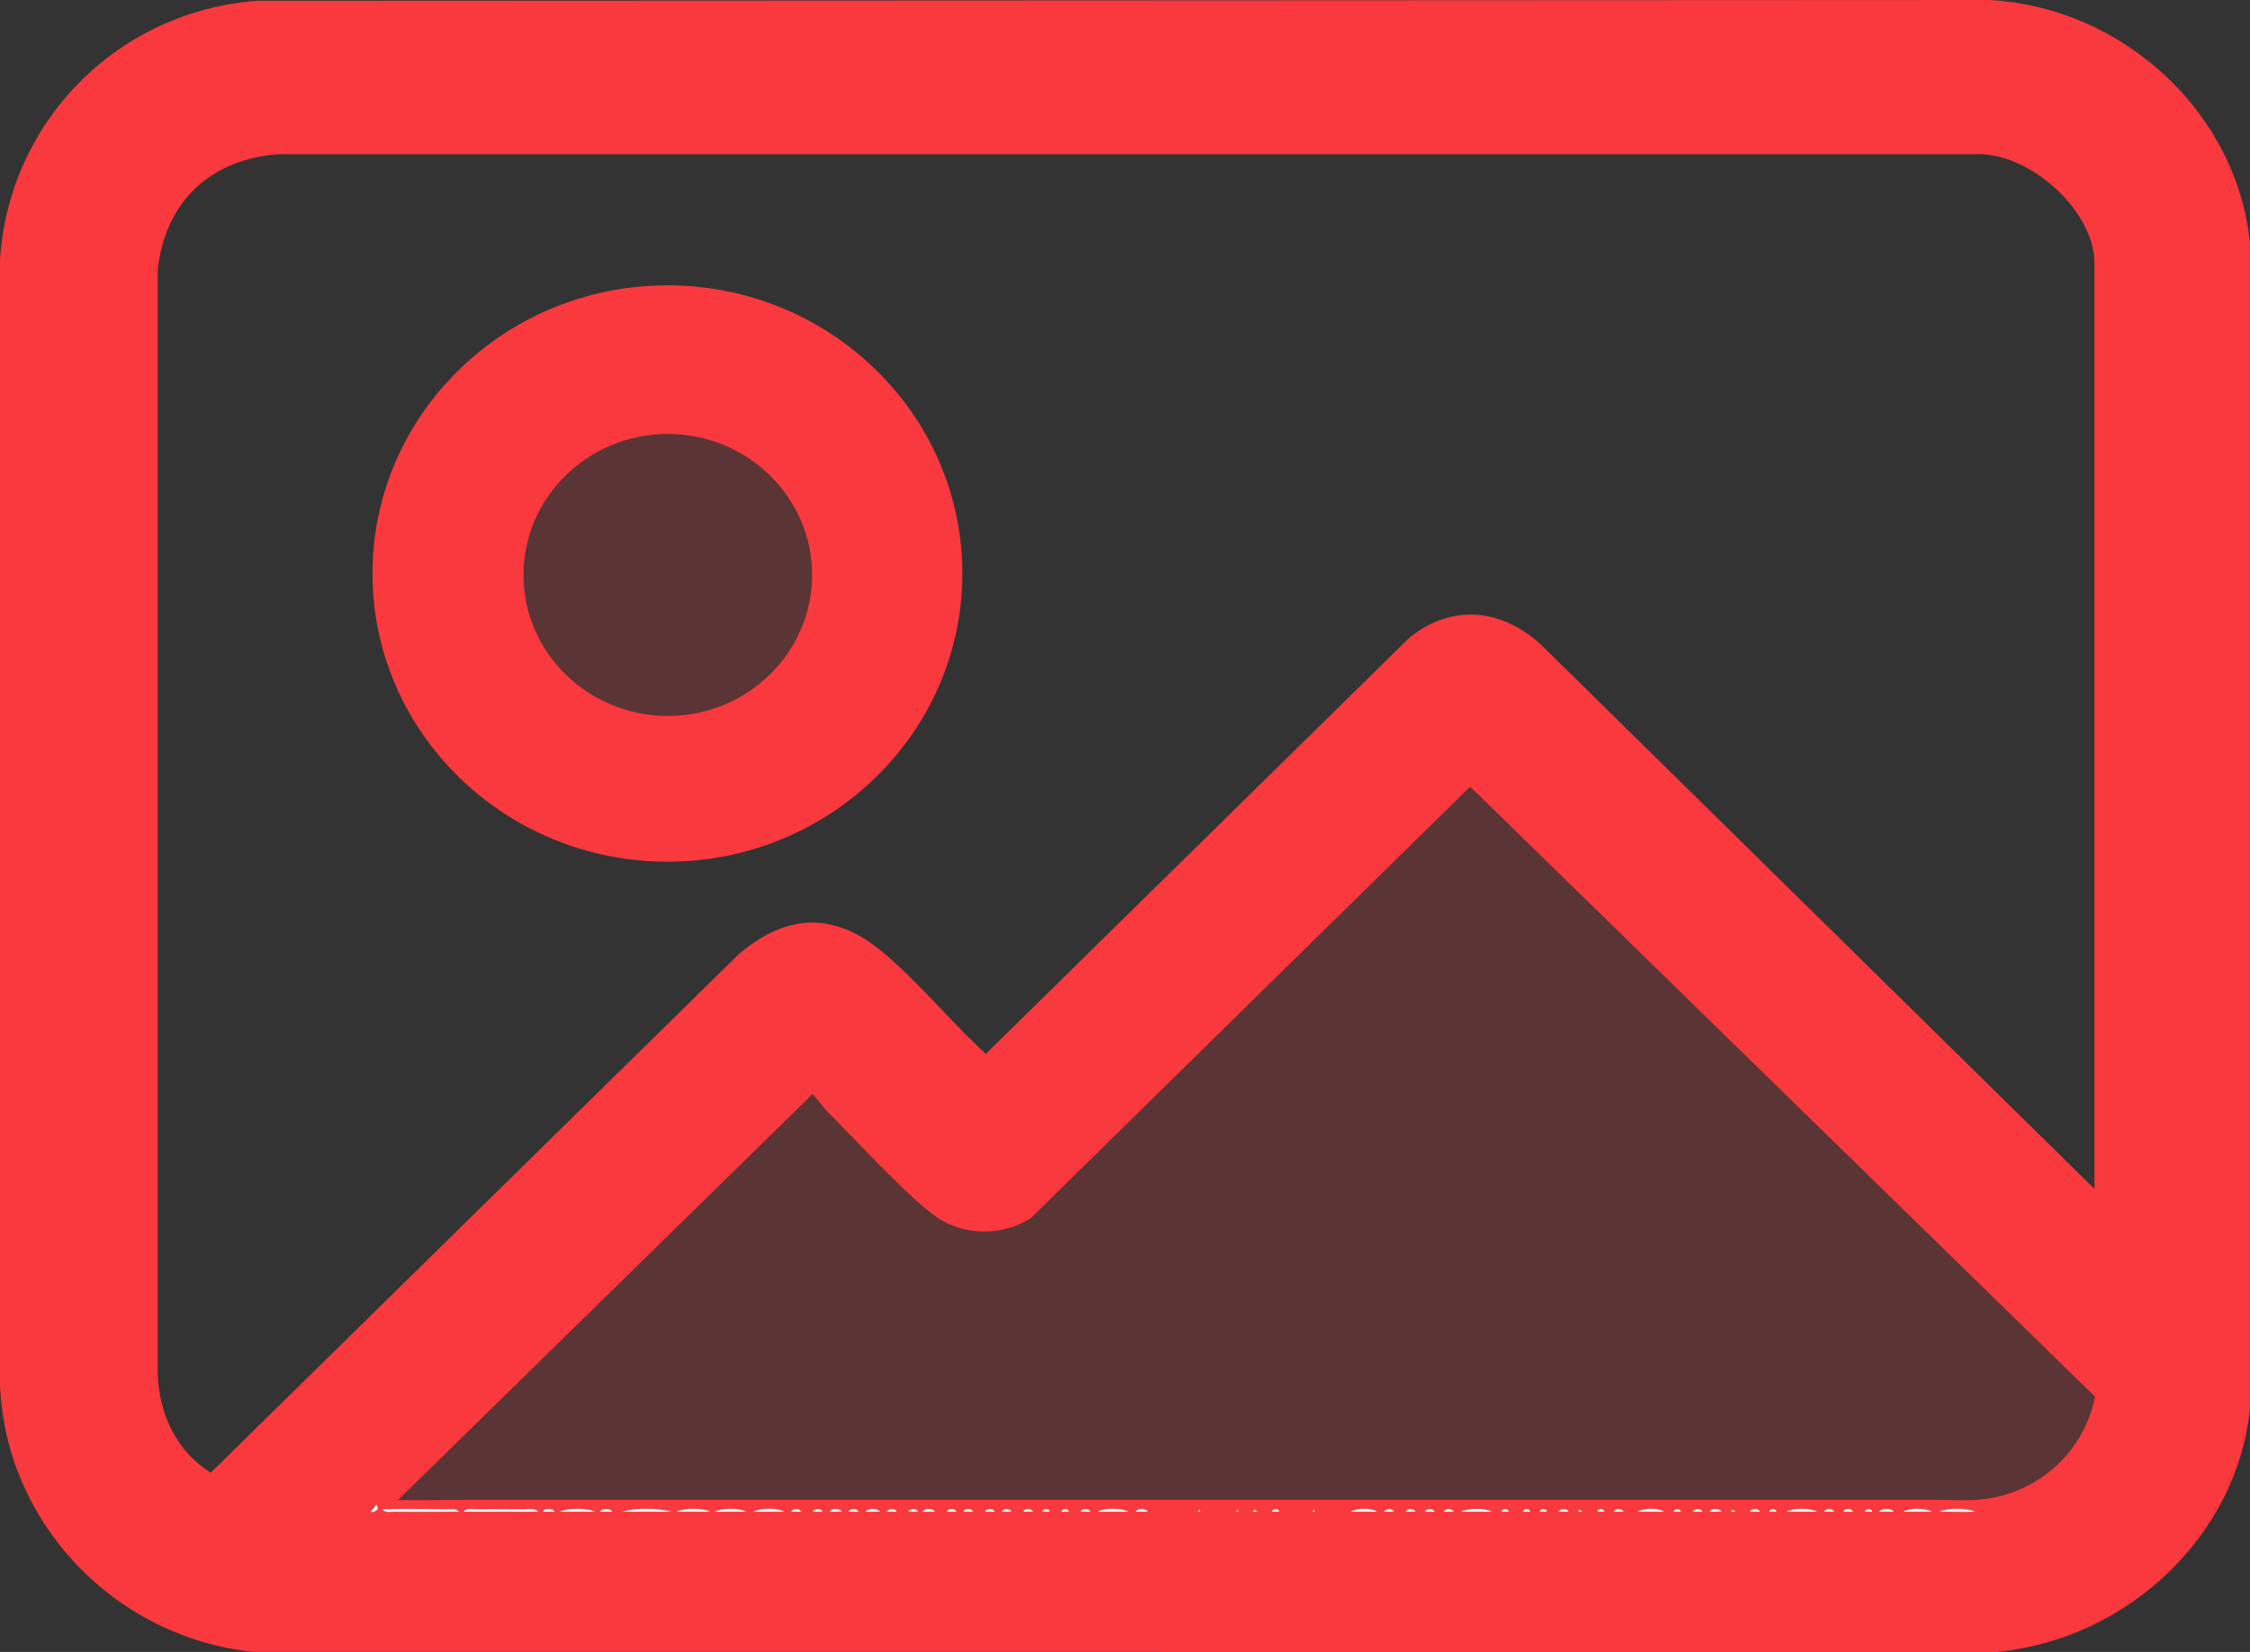 <?xml version="1.0" encoding="UTF-8"?> <svg xmlns="http://www.w3.org/2000/svg" width="64" height="47" viewBox="0 0 64 47" fill="none"><rect x="0" y="0" width="64" height="47" fill="#333333" stroke="none"/><g clip-path="url(#clip0_449_566)"><path d="M63.999 6.914C63.821 5.122 62.959 3.426 61.574 2.138C60.19 0.853 58.414 0.094 56.571 0H56.562L7.33 0.023H7.305C5.376 0.168 3.576 1 2.236 2.367C0.91 3.719 0.116 5.504 0 7.395V7.405V39.386V39.398C0.151 43.317 3.248 46.584 7.204 46.998L56.773 47L56.789 46.999C60.535 46.644 63.634 43.673 63.998 40.086L63.999 40.07V6.946L63.998 6.914H63.999ZM55.156 43.009C55.087 43.011 55.019 43.008 54.951 43.009C54.68 43.013 54.407 43.007 54.135 43.009C54.044 43.01 53.954 43.009 53.863 43.009C53.727 43.01 53.59 43.009 53.455 43.009C53.387 43.009 53.319 43.009 53.251 43.009C53.183 43.009 53.115 43.009 53.047 43.009C52.934 43.009 52.82 43.009 52.706 43.009C52.616 43.009 52.525 43.009 52.434 43.009C52.343 43.009 52.253 43.009 52.161 43.009C52.071 43.009 51.98 43.009 51.889 43.009C51.821 43.009 51.753 43.009 51.685 43.009C51.391 43.011 51.095 43.009 50.801 43.009C50.71 43.009 50.62 43.009 50.528 43.009C50.46 43.009 50.392 43.009 50.324 43.009C50.234 43.009 50.143 43.009 50.052 43.009C49.961 43.009 49.871 43.009 49.779 43.009C49.643 43.009 49.507 43.009 49.372 43.009C49.326 43.009 49.281 43.009 49.236 43.009C49.145 43.009 49.054 43.009 48.963 43.009C48.85 43.009 48.737 43.009 48.623 43.009C48.555 43.009 48.487 43.009 48.419 43.009C48.328 43.009 48.238 43.009 48.146 43.009C48.033 43.009 47.92 43.009 47.806 43.009C47.738 43.009 47.67 43.009 47.602 43.009C47.511 43.009 47.421 43.009 47.329 43.009C47.08 43.009 46.83 43.009 46.581 43.009C46.445 43.009 46.309 43.009 46.173 43.009C46.083 43.009 45.992 43.009 45.901 43.009C45.811 43.009 45.72 43.009 45.629 43.009C45.561 43.009 45.493 43.009 45.425 43.009C45.288 43.009 45.152 43.009 45.017 43.009C44.971 43.009 44.926 43.009 44.881 43.009C44.79 43.009 44.7 43.009 44.608 43.009C44.518 43.009 44.427 43.009 44.336 43.009C44.223 43.009 44.109 43.009 43.996 43.009C43.928 43.009 43.86 43.009 43.791 43.009C43.701 43.009 43.61 43.009 43.519 43.009C43.451 43.009 43.383 43.009 43.315 43.009C43.179 43.009 43.043 43.009 42.907 43.009C42.839 43.009 42.771 43.009 42.703 43.009C42.612 43.009 42.522 43.009 42.431 43.009C42.137 43.009 41.84 43.009 41.546 43.009C41.478 43.009 41.41 43.009 41.342 43.009C41.252 43.009 41.161 43.009 41.07 43.009C40.979 43.009 40.889 43.009 40.797 43.009C40.707 43.009 40.616 43.009 40.525 43.009C40.435 43.009 40.344 43.009 40.253 43.009C40.162 43.009 40.072 43.009 39.981 43.009C39.868 43.009 39.754 43.009 39.64 43.009C39.55 43.009 39.459 43.009 39.368 43.009C39.3 43.009 39.232 43.009 39.164 43.009C38.914 43.009 38.665 43.009 38.416 43.009C38.076 43.009 37.735 43.009 37.395 43.009C37.373 43.009 37.349 43.009 37.327 43.009C37.01 43.009 36.692 43.009 36.375 43.009C36.306 43.009 36.238 43.009 36.17 43.009C36.034 43.009 35.898 43.009 35.763 43.009C35.717 43.009 35.672 43.009 35.626 43.009C35.49 43.009 35.354 43.009 35.219 43.009C35.196 43.009 35.173 43.009 35.151 43.009C34.811 43.009 34.47 43.009 34.13 43.009H22.296C22.002 43.009 21.706 43.009 21.412 43.009H21.208C20.914 43.009 20.618 43.009 20.323 43.009H20.187C19.871 43.009 19.552 43.009 19.235 43.009H19.099C18.624 43.009 18.146 43.009 17.671 43.009H17.398C17.285 43.009 17.172 43.009 17.058 43.009H16.922C16.583 43.009 16.241 43.009 15.901 43.009H15.765C15.652 43.009 15.538 43.009 15.425 43.009H15.289C14.587 43.009 13.882 43.009 13.18 43.009C13.135 43.009 13.09 43.009 13.044 43.009C12.444 43.009 11.841 43.018 11.241 43.011C11.126 43.009 10.938 43.053 10.868 42.943C10.823 42.945 10.777 42.939 10.732 42.943C10.7 42.945 10.63 43.052 10.527 43.009L10.697 42.811L10.731 42.876L10.932 42.574L22.993 30.76C23.258 30.65 23.559 31.185 23.719 31.345C24.407 32.033 26.244 34.036 26.949 34.436C27.618 34.813 28.436 34.792 29.089 34.396L41.674 22.035L41.836 21.942L59.939 39.62C59.67 41.496 58.09 42.915 56.162 43.009C55.825 43.025 55.48 43.003 55.142 43.009L55.156 43.009ZM40.115 18.122L40.1 18.133L28.041 29.985C27.608 29.59 27.184 29.144 26.771 28.71C26.23 28.142 25.67 27.554 25.079 27.066C23.731 25.954 22.407 25.976 21.029 27.134L21.019 27.143L5.995 41.899C5.076 41.336 4.516 40.291 4.485 39.053V7.694C4.685 5.758 5.972 4.523 7.932 4.387H56.162C56.909 4.349 57.779 4.721 58.491 5.383C59.171 6.013 59.576 6.797 59.576 7.48V33.827L43.837 18.346L43.828 18.336C42.67 17.285 41.282 17.204 40.116 18.121L40.115 18.122Z" fill="#FA393E"></path><path d="M41.478 21.77L28.892 34.134C28.346 34.449 27.677 34.455 27.135 34.149C26.628 33.862 25.347 32.531 24.582 31.735C24.34 31.484 24.131 31.267 23.977 31.113C23.954 31.089 23.907 31.029 23.866 30.976C23.662 30.712 23.32 30.269 22.875 30.453L22.814 30.479L10.802 42.245L10.784 42.211L9.986 43.136L10.407 43.314C10.461 43.337 10.531 43.354 10.61 43.351L10.709 43.542L10.857 43.319C10.984 43.359 11.114 43.351 11.195 43.346C11.215 43.344 11.233 43.342 11.251 43.343C11.639 43.348 12.031 43.346 12.411 43.344C12.627 43.342 12.844 43.341 13.059 43.342H46.588C46.711 43.342 46.833 43.342 46.956 43.342C47.083 43.342 47.21 43.342 47.337 43.342H49.576C49.646 43.342 49.716 43.342 49.785 43.342H50.665C50.712 43.342 50.759 43.342 50.806 43.342C50.95 43.342 51.094 43.342 51.239 43.342C51.389 43.342 51.539 43.342 51.69 43.342H51.894C51.938 43.342 51.982 43.342 52.026 43.342C52.073 43.342 52.12 43.342 52.166 43.342C52.211 43.342 52.254 43.342 52.298 43.342C52.346 43.342 52.392 43.342 52.439 43.342C52.484 43.342 52.529 43.342 52.574 43.342C52.619 43.342 52.665 43.342 52.71 43.342C52.765 43.342 52.82 43.342 52.874 43.342C52.933 43.342 52.992 43.342 53.051 43.342C53.084 43.342 53.117 43.342 53.15 43.342C53.184 43.342 53.22 43.342 53.254 43.342C53.287 43.342 53.319 43.342 53.352 43.342C53.387 43.342 53.422 43.342 53.459 43.342C53.525 43.342 53.591 43.342 53.658 43.342C53.727 43.342 53.798 43.342 53.867 43.342C53.91 43.342 53.953 43.342 53.996 43.342C54.043 43.342 54.092 43.342 54.139 43.342C54.262 43.34 54.384 43.342 54.508 43.342C54.655 43.342 54.806 43.344 54.958 43.342C54.989 43.342 55.02 43.342 55.051 43.342C55.088 43.342 55.125 43.342 55.162 43.342C55.297 43.34 55.431 43.342 55.574 43.344C55.776 43.348 55.985 43.351 56.193 43.342C58.276 43.241 59.999 41.696 60.29 39.667L60.314 39.503L41.907 21.526L41.479 21.77L41.478 21.77ZM56.159 42.677C55.973 42.686 55.785 42.683 55.586 42.679C55.483 42.677 55.378 42.676 55.273 42.676C55.232 42.676 55.191 42.676 55.15 42.676C55.119 42.676 55.087 42.676 55.056 42.676C55.02 42.676 54.983 42.676 54.947 42.676C54.803 42.678 54.655 42.678 54.511 42.676C54.384 42.676 54.258 42.675 54.133 42.676C54.088 42.676 54.043 42.676 53.998 42.676C53.952 42.676 53.907 42.676 53.861 42.676C53.794 42.676 53.727 42.676 53.659 42.676C53.591 42.676 53.522 42.676 53.453 42.676C53.42 42.676 53.386 42.676 53.353 42.676C53.318 42.676 53.284 42.676 53.249 42.676C53.215 42.676 53.183 42.676 53.15 42.676C53.115 42.676 53.08 42.676 53.045 42.676C52.989 42.676 52.932 42.676 52.875 42.676C52.819 42.676 52.762 42.676 52.706 42.676C52.661 42.676 52.618 42.676 52.574 42.676C52.527 42.676 52.48 42.676 52.433 42.676C52.388 42.676 52.343 42.676 52.298 42.676C52.252 42.676 52.207 42.676 52.162 42.676C52.116 42.676 52.071 42.676 52.026 42.676C51.981 42.676 51.936 42.676 51.89 42.676H51.686C51.537 42.676 51.388 42.676 51.239 42.676C51.093 42.676 50.947 42.676 50.802 42.676H49.782C49.714 42.676 49.645 42.676 49.576 42.676H47.334C47.209 42.676 47.082 42.676 46.956 42.676C46.833 42.676 46.709 42.676 46.586 42.676H13.058C12.842 42.676 12.624 42.677 12.407 42.678C12.05 42.68 11.683 42.682 11.321 42.678L23.113 31.127C23.185 31.198 23.273 31.312 23.323 31.376C23.384 31.455 23.437 31.523 23.491 31.578C23.641 31.727 23.848 31.942 24.087 32.191C25.201 33.349 26.247 34.414 26.794 34.724C27.565 35.16 28.519 35.143 29.284 34.68L29.318 34.659L41.818 22.38L59.59 39.735C59.278 41.368 57.862 42.594 56.16 42.676L56.159 42.677Z" fill="#FA393E"></path><path d="M13.057 43.009C12.457 43.009 11.854 43.017 11.254 43.01C11.139 43.009 10.952 43.053 10.881 42.942C11.464 42.916 12.097 42.934 12.684 42.941C12.799 42.942 12.986 42.898 13.057 43.009Z" fill="#FEFEFE"></path><path d="M42.438 43.01C42.144 43.01 41.848 43.01 41.554 43.01C41.772 42.897 42.233 42.899 42.438 43.01Z" fill="#FEFEFE"></path><path d="M39.173 43.009C38.924 43.009 38.674 43.009 38.425 43.009C38.598 42.895 39.014 42.898 39.173 43.009Z" fill="#FEFEFE"></path><path d="M47.335 43.009C47.086 43.009 46.836 43.009 46.587 43.009C46.76 42.895 47.176 42.898 47.335 43.009Z" fill="#FEFEFE"></path><path d="M10.745 42.876V42.942C10.714 42.945 10.644 43.051 10.541 43.008L10.711 42.81L10.745 42.876H10.745Z" fill="#FEFEFE"></path><path d="M48.966 43.01C48.853 43.01 48.74 43.01 48.626 43.01C48.671 42.904 48.921 42.904 48.966 43.01Z" fill="#FEFEFE"></path><path d="M52.708 43.01C52.617 43.01 52.527 43.01 52.435 43.01C52.457 42.911 52.679 42.906 52.708 43.01Z" fill="#FEFEFE"></path><path d="M39.649 43.01C39.559 43.01 39.468 43.01 39.377 43.01C39.399 42.911 39.621 42.906 39.649 43.01Z" fill="#FEFEFE"></path><path d="M40.262 43.01C40.171 43.01 40.081 43.01 39.989 43.01C40.011 42.911 40.233 42.906 40.262 43.01Z" fill="#FEFEFE"></path><path d="M41.349 43.01C41.259 43.01 41.168 43.01 41.077 43.01C41.099 42.911 41.321 42.906 41.349 43.01Z" fill="#FEFEFE"></path><path d="M48.423 43.01C48.332 43.01 48.242 43.01 48.15 43.01C48.172 42.911 48.394 42.906 48.423 43.01Z" fill="#FEFEFE"></path><path d="M44.614 43.01C44.524 43.01 44.433 43.01 44.342 43.01C44.364 42.911 44.586 42.906 44.614 43.01Z" fill="#FEFEFE"></path><path d="M46.179 43.01C46.088 43.01 45.998 43.01 45.906 43.01C45.928 42.911 46.15 42.906 46.179 43.01Z" fill="#FEFEFE"></path><path d="M45.634 43.009C45.566 43.009 45.498 43.009 45.43 43.009C45.439 42.91 45.624 42.91 45.634 43.009Z" fill="#FEFEFE"></path><path d="M44.002 43.009C43.934 43.009 43.866 43.009 43.798 43.009C43.807 42.91 43.993 42.91 44.002 43.009Z" fill="#FEFEFE"></path><path d="M47.811 43.009C47.743 43.009 47.675 43.009 47.606 43.009C47.616 42.91 47.801 42.91 47.811 43.009Z" fill="#FEFEFE"></path><path d="M43.526 43.009C43.458 43.009 43.39 43.009 43.322 43.009C43.332 42.91 43.517 42.91 43.526 43.009Z" fill="#FEFEFE"></path><path d="M50.531 43.009C50.463 43.009 50.395 43.009 50.327 43.009C50.337 42.91 50.522 42.91 50.531 43.009Z" fill="#FEFEFE"></path><path d="M45.022 43.009C44.976 43.009 44.931 43.009 44.886 43.009L44.92 42.943L45.022 43.009Z" fill="#FEFEFE"></path><path d="M49.375 43.009C49.33 43.009 49.285 43.009 49.239 43.009L49.274 42.943L49.375 43.009Z" fill="#FEFEFE"></path><path opacity="0.2" d="M56.176 43.009C55.924 42.899 55.422 42.897 55.156 43.009C55.087 43.011 55.019 43.008 54.951 43.009C54.77 42.899 54.33 42.896 54.135 43.009C54.044 43.01 53.954 43.009 53.863 43.009C53.794 42.9 53.519 42.902 53.455 43.009C53.387 43.009 53.319 43.009 53.251 43.009C53.241 42.909 53.056 42.909 53.046 43.009C52.933 43.009 52.82 43.009 52.706 43.009C52.678 42.905 52.456 42.91 52.434 43.009C52.343 43.009 52.253 43.009 52.161 43.009C52.133 42.905 51.912 42.91 51.889 43.009C51.821 43.009 51.753 43.009 51.685 43.009C51.481 42.899 51.019 42.896 50.801 43.009C50.71 43.009 50.62 43.009 50.528 43.009C50.519 42.909 50.334 42.909 50.324 43.009C50.233 43.009 50.143 43.009 50.052 43.009C50.024 42.905 49.802 42.91 49.779 43.009C49.643 43.009 49.507 43.009 49.372 43.009L49.27 42.943L49.236 43.009C49.145 43.009 49.054 43.009 48.963 43.009C48.918 42.904 48.668 42.904 48.623 43.009C48.555 43.009 48.487 43.009 48.419 43.009C48.391 42.905 48.169 42.91 48.146 43.009C48.033 43.009 47.92 43.009 47.806 43.009C47.796 42.909 47.611 42.909 47.602 43.009C47.511 43.009 47.421 43.009 47.329 43.009C47.17 42.899 46.754 42.895 46.581 43.009C46.445 43.009 46.309 43.009 46.173 43.009C46.145 42.905 45.924 42.91 45.901 43.009C45.811 43.009 45.72 43.009 45.629 43.009C45.619 42.909 45.434 42.909 45.425 43.009C45.288 43.009 45.152 43.009 45.017 43.009L44.915 42.943L44.881 43.009C44.79 43.009 44.7 43.009 44.608 43.009C44.581 42.905 44.358 42.91 44.336 43.009C44.223 43.009 44.109 43.009 43.996 43.009C43.986 42.909 43.801 42.909 43.791 43.009C43.701 43.009 43.61 43.009 43.519 43.009C43.51 42.909 43.325 42.909 43.315 43.009C43.179 43.009 43.043 43.009 42.907 43.009C42.898 42.909 42.712 42.909 42.703 43.009C42.612 43.009 42.522 43.009 42.431 43.009C42.226 42.899 41.765 42.896 41.546 43.009C41.478 43.009 41.41 43.009 41.342 43.009C41.314 42.905 41.092 42.91 41.07 43.009C40.979 43.009 40.889 43.009 40.797 43.009C40.77 42.905 40.548 42.91 40.525 43.009C40.435 43.009 40.344 43.009 40.253 43.009C40.225 42.905 40.003 42.91 39.98 43.009C39.867 43.009 39.754 43.009 39.64 43.009C39.612 42.905 39.39 42.91 39.368 43.009C39.3 43.009 39.232 43.009 39.164 43.009C39.004 42.899 38.588 42.895 38.416 43.009C38.076 43.009 37.735 43.009 37.395 43.009L37.361 42.944L37.327 43.009C37.01 43.009 36.692 43.009 36.374 43.009C36.365 42.909 36.18 42.909 36.17 43.009C36.034 43.009 35.898 43.009 35.763 43.009L35.661 42.943L35.626 43.009C35.49 43.009 35.354 43.009 35.219 43.009L35.185 42.944L35.151 43.009C34.811 43.009 34.47 43.009 34.13 43.009L34.096 42.944L34.062 43.009C33.587 43.009 33.109 43.009 32.634 43.009C32.589 42.904 32.338 42.904 32.293 43.009H32.089C31.871 42.896 31.41 42.899 31.205 43.009H31.001C30.973 42.905 30.751 42.91 30.728 43.009H30.388C30.378 42.909 30.193 42.909 30.184 43.009H29.843C29.834 42.909 29.649 42.909 29.639 43.009H29.367C29.339 42.905 29.117 42.91 29.094 43.009H28.754C28.726 42.905 28.504 42.91 28.482 43.009H28.277C28.25 42.905 28.028 42.91 28.005 43.009H27.665C27.637 42.905 27.415 42.91 27.392 43.009H27.188C27.16 42.905 26.939 42.91 26.916 43.009H26.576C26.531 42.904 26.28 42.904 26.235 43.009H26.099C26.071 42.905 25.849 42.91 25.827 43.009H25.486C25.459 42.905 25.236 42.91 25.214 43.009H25.01C24.941 42.9 24.666 42.902 24.602 43.009H24.398C24.37 42.905 24.148 42.91 24.125 43.009H23.921C23.876 42.904 23.626 42.904 23.581 43.009H23.377C23.349 42.905 23.127 42.91 23.104 43.009H22.764C22.736 42.905 22.514 42.91 22.492 43.009H22.288C22.083 42.899 21.622 42.896 21.403 43.009H21.199C20.995 42.899 20.533 42.896 20.315 43.009H20.178C19.95 42.899 19.468 42.897 19.226 43.009H19.09C18.676 42.898 18.076 42.898 17.662 43.009H17.389C17.344 42.904 17.094 42.904 17.049 43.009H16.913C16.661 42.899 16.159 42.897 15.892 43.009H15.756C15.711 42.904 15.461 42.904 15.416 43.009H15.28C15.209 42.899 15.022 42.943 14.907 42.941C14.453 42.936 13.998 42.937 13.544 42.941C13.429 42.943 13.242 42.899 13.171 43.009C13.126 43.009 13.081 43.009 13.035 43.009C12.964 42.899 12.777 42.943 12.662 42.941C12.075 42.934 11.441 42.917 10.859 42.943C10.814 42.945 10.768 42.939 10.723 42.943V42.876L10.924 42.574L22.985 30.759C23.25 30.65 23.551 31.185 23.711 31.345C24.398 32.033 26.235 34.036 26.941 34.436C27.61 34.813 28.427 34.792 29.081 34.396L41.665 22.035L41.828 21.942L59.93 39.62C59.661 41.496 58.082 42.915 56.154 43.008L56.176 43.009Z" fill="#FA393E"></path><path d="M15.302 43.009C14.6 43.009 13.895 43.009 13.193 43.009C13.264 42.899 13.451 42.942 13.566 42.941C14.02 42.937 14.475 42.936 14.929 42.941C15.044 42.942 15.231 42.898 15.302 43.009Z" fill="#FEFEFE"></path><path d="M19.111 43.009C18.636 43.009 18.158 43.009 17.683 43.009C18.096 42.898 18.697 42.898 19.111 43.009Z" fill="#FEFEFE"></path><path d="M56.176 43.009C55.839 43.025 55.494 43.004 55.155 43.009C55.422 42.897 55.924 42.899 56.176 43.009Z" fill="#FEFEFE"></path><path d="M16.934 43.009C16.595 43.009 16.253 43.009 15.913 43.009C16.179 42.897 16.682 42.899 16.934 43.009Z" fill="#FEFEFE"></path><path d="M20.198 43.009C19.882 43.009 19.563 43.009 19.246 43.009C19.488 42.897 19.97 42.899 20.198 43.009Z" fill="#FEFEFE"></path><path d="M32.1 43.01C31.806 43.01 31.51 43.01 31.216 43.01C31.42 42.899 31.882 42.897 32.1 43.01Z" fill="#FEFEFE"></path><path d="M21.218 43.01C20.924 43.01 20.628 43.01 20.334 43.01C20.552 42.897 21.013 42.899 21.218 43.01Z" fill="#FEFEFE"></path><path d="M22.307 43.01C22.013 43.01 21.717 43.01 21.423 43.01C21.641 42.897 22.102 42.899 22.307 43.01Z" fill="#FEFEFE"></path><path d="M51.687 43.01C51.393 43.011 51.097 43.009 50.803 43.01C51.021 42.897 51.482 42.899 51.687 43.01Z" fill="#FEFEFE"></path><path d="M54.952 43.01C54.68 43.014 54.407 43.007 54.136 43.01C54.331 42.897 54.77 42.899 54.952 43.01Z" fill="#FEFEFE"></path><path d="M53.863 43.009C53.727 43.01 53.591 43.008 53.455 43.009C53.52 42.902 53.795 42.9 53.863 43.009Z" fill="#FEFEFE"></path><path d="M25.028 43.009C24.892 43.009 24.756 43.009 24.62 43.009C24.685 42.902 24.96 42.9 25.028 43.009Z" fill="#FEFEFE"></path><path d="M26.591 43.01C26.478 43.01 26.365 43.01 26.251 43.01C26.296 42.904 26.546 42.904 26.591 43.01Z" fill="#FEFEFE"></path><path d="M15.778 43.01C15.665 43.01 15.551 43.01 15.438 43.01C15.482 42.904 15.733 42.904 15.778 43.01Z" fill="#FEFEFE"></path><path d="M32.645 43.01C32.532 43.01 32.418 43.01 32.305 43.01C32.35 42.904 32.6 42.904 32.645 43.01Z" fill="#FEFEFE"></path><path d="M23.939 43.01C23.826 43.01 23.712 43.01 23.599 43.01C23.644 42.904 23.894 42.904 23.939 43.01Z" fill="#FEFEFE"></path><path d="M17.411 43.01C17.298 43.01 17.184 43.01 17.07 43.01C17.115 42.904 17.366 42.904 17.411 43.01Z" fill="#FEFEFE"></path><path d="M27.204 43.01C27.113 43.01 27.023 43.01 26.932 43.01C26.953 42.911 27.175 42.906 27.204 43.01Z" fill="#FEFEFE"></path><path d="M27.68 43.01C27.589 43.01 27.498 43.01 27.407 43.01C27.429 42.911 27.651 42.906 27.68 43.01Z" fill="#FEFEFE"></path><path d="M28.292 43.01C28.201 43.01 28.111 43.01 28.02 43.01C28.041 42.911 28.263 42.906 28.292 43.01Z" fill="#FEFEFE"></path><path d="M28.767 43.01C28.677 43.01 28.586 43.01 28.495 43.01C28.517 42.911 28.739 42.906 28.767 43.01Z" fill="#FEFEFE"></path><path d="M29.38 43.01C29.289 43.01 29.199 43.01 29.107 43.01C29.129 42.911 29.351 42.906 29.38 43.01Z" fill="#FEFEFE"></path><path d="M22.783 43.01C22.692 43.01 22.602 43.01 22.511 43.01C22.532 42.911 22.755 42.906 22.783 43.01Z" fill="#FEFEFE"></path><path d="M23.395 43.01C23.305 43.01 23.214 43.01 23.123 43.01C23.145 42.911 23.367 42.906 23.395 43.01Z" fill="#FEFEFE"></path><path d="M31.012 43.01C30.922 43.01 30.831 43.01 30.74 43.01C30.762 42.911 30.984 42.906 31.012 43.01Z" fill="#FEFEFE"></path><path d="M52.164 43.01C52.073 43.01 51.983 43.01 51.892 43.01C51.913 42.911 52.135 42.906 52.164 43.01Z" fill="#FEFEFE"></path><path d="M50.056 43.01C49.965 43.01 49.874 43.01 49.783 43.01C49.805 42.911 50.027 42.906 50.056 43.01Z" fill="#FEFEFE"></path><path d="M26.116 43.01C26.026 43.01 25.935 43.01 25.844 43.01C25.866 42.911 26.087 42.906 26.116 43.01Z" fill="#FEFEFE"></path><path d="M40.806 43.01C40.715 43.01 40.624 43.01 40.533 43.01C40.555 42.911 40.777 42.906 40.806 43.01Z" fill="#FEFEFE"></path><path d="M25.504 43.01C25.413 43.01 25.323 43.01 25.231 43.01C25.253 42.911 25.475 42.906 25.504 43.01Z" fill="#FEFEFE"></path><path d="M24.416 43.01C24.325 43.01 24.235 43.01 24.144 43.01C24.165 42.911 24.387 42.906 24.416 43.01Z" fill="#FEFEFE"></path><path d="M42.914 43.009C42.846 43.009 42.778 43.009 42.71 43.009C42.719 42.91 42.905 42.91 42.914 43.009Z" fill="#FEFEFE"></path><path d="M36.385 43.009C36.317 43.009 36.249 43.009 36.181 43.009C36.19 42.91 36.375 42.91 36.385 43.009Z" fill="#FEFEFE"></path><path d="M53.251 43.009C53.183 43.009 53.115 43.009 53.047 43.009C53.056 42.91 53.242 42.91 53.251 43.009Z" fill="#FEFEFE"></path><path d="M30.401 43.009C30.332 43.009 30.264 43.009 30.196 43.009C30.206 42.91 30.391 42.91 30.401 43.009Z" fill="#FEFEFE"></path><path d="M29.857 43.009C29.788 43.009 29.72 43.009 29.652 43.009C29.662 42.91 29.847 42.91 29.857 43.009Z" fill="#FEFEFE"></path><path d="M35.773 43.009C35.727 43.009 35.682 43.009 35.637 43.009L35.671 42.943L35.773 43.009Z" fill="#FEFEFE"></path><path d="M35.229 43.01C35.207 43.01 35.184 43.01 35.161 43.01L35.195 42.944L35.229 43.01Z" fill="#FEFEFE"></path><path d="M34.141 43.01H34.073L34.107 42.944L34.141 43.01Z" fill="#FEFEFE"></path><path d="M37.405 43.01C37.383 43.01 37.359 43.01 37.337 43.01L37.371 42.944L37.405 43.01Z" fill="#FEFEFE"></path><path d="M18.984 8.118C14.358 8.118 10.595 11.796 10.595 16.317C10.595 20.838 14.358 24.516 18.984 24.516C23.61 24.516 27.373 20.838 27.373 16.317C27.373 11.796 23.61 8.118 18.984 8.118ZM18.995 20.37C16.731 20.37 14.89 18.571 14.89 16.358C14.89 14.146 16.731 12.346 18.995 12.346C21.258 12.346 23.1 14.146 23.1 16.358C23.1 18.571 21.258 20.37 18.995 20.37Z" fill="#FA393E"></path><path opacity="0.2" d="M18.994 20.703C21.449 20.703 23.44 18.758 23.44 16.358C23.44 13.959 21.449 12.014 18.994 12.014C16.539 12.014 14.549 13.959 14.549 16.358C14.549 18.758 16.539 20.703 18.994 20.703Z" fill="#FA393E"></path></g><defs><clipPath id="clip0_449_566"><rect width="64" height="47" fill="white"></rect></clipPath></defs></svg> 